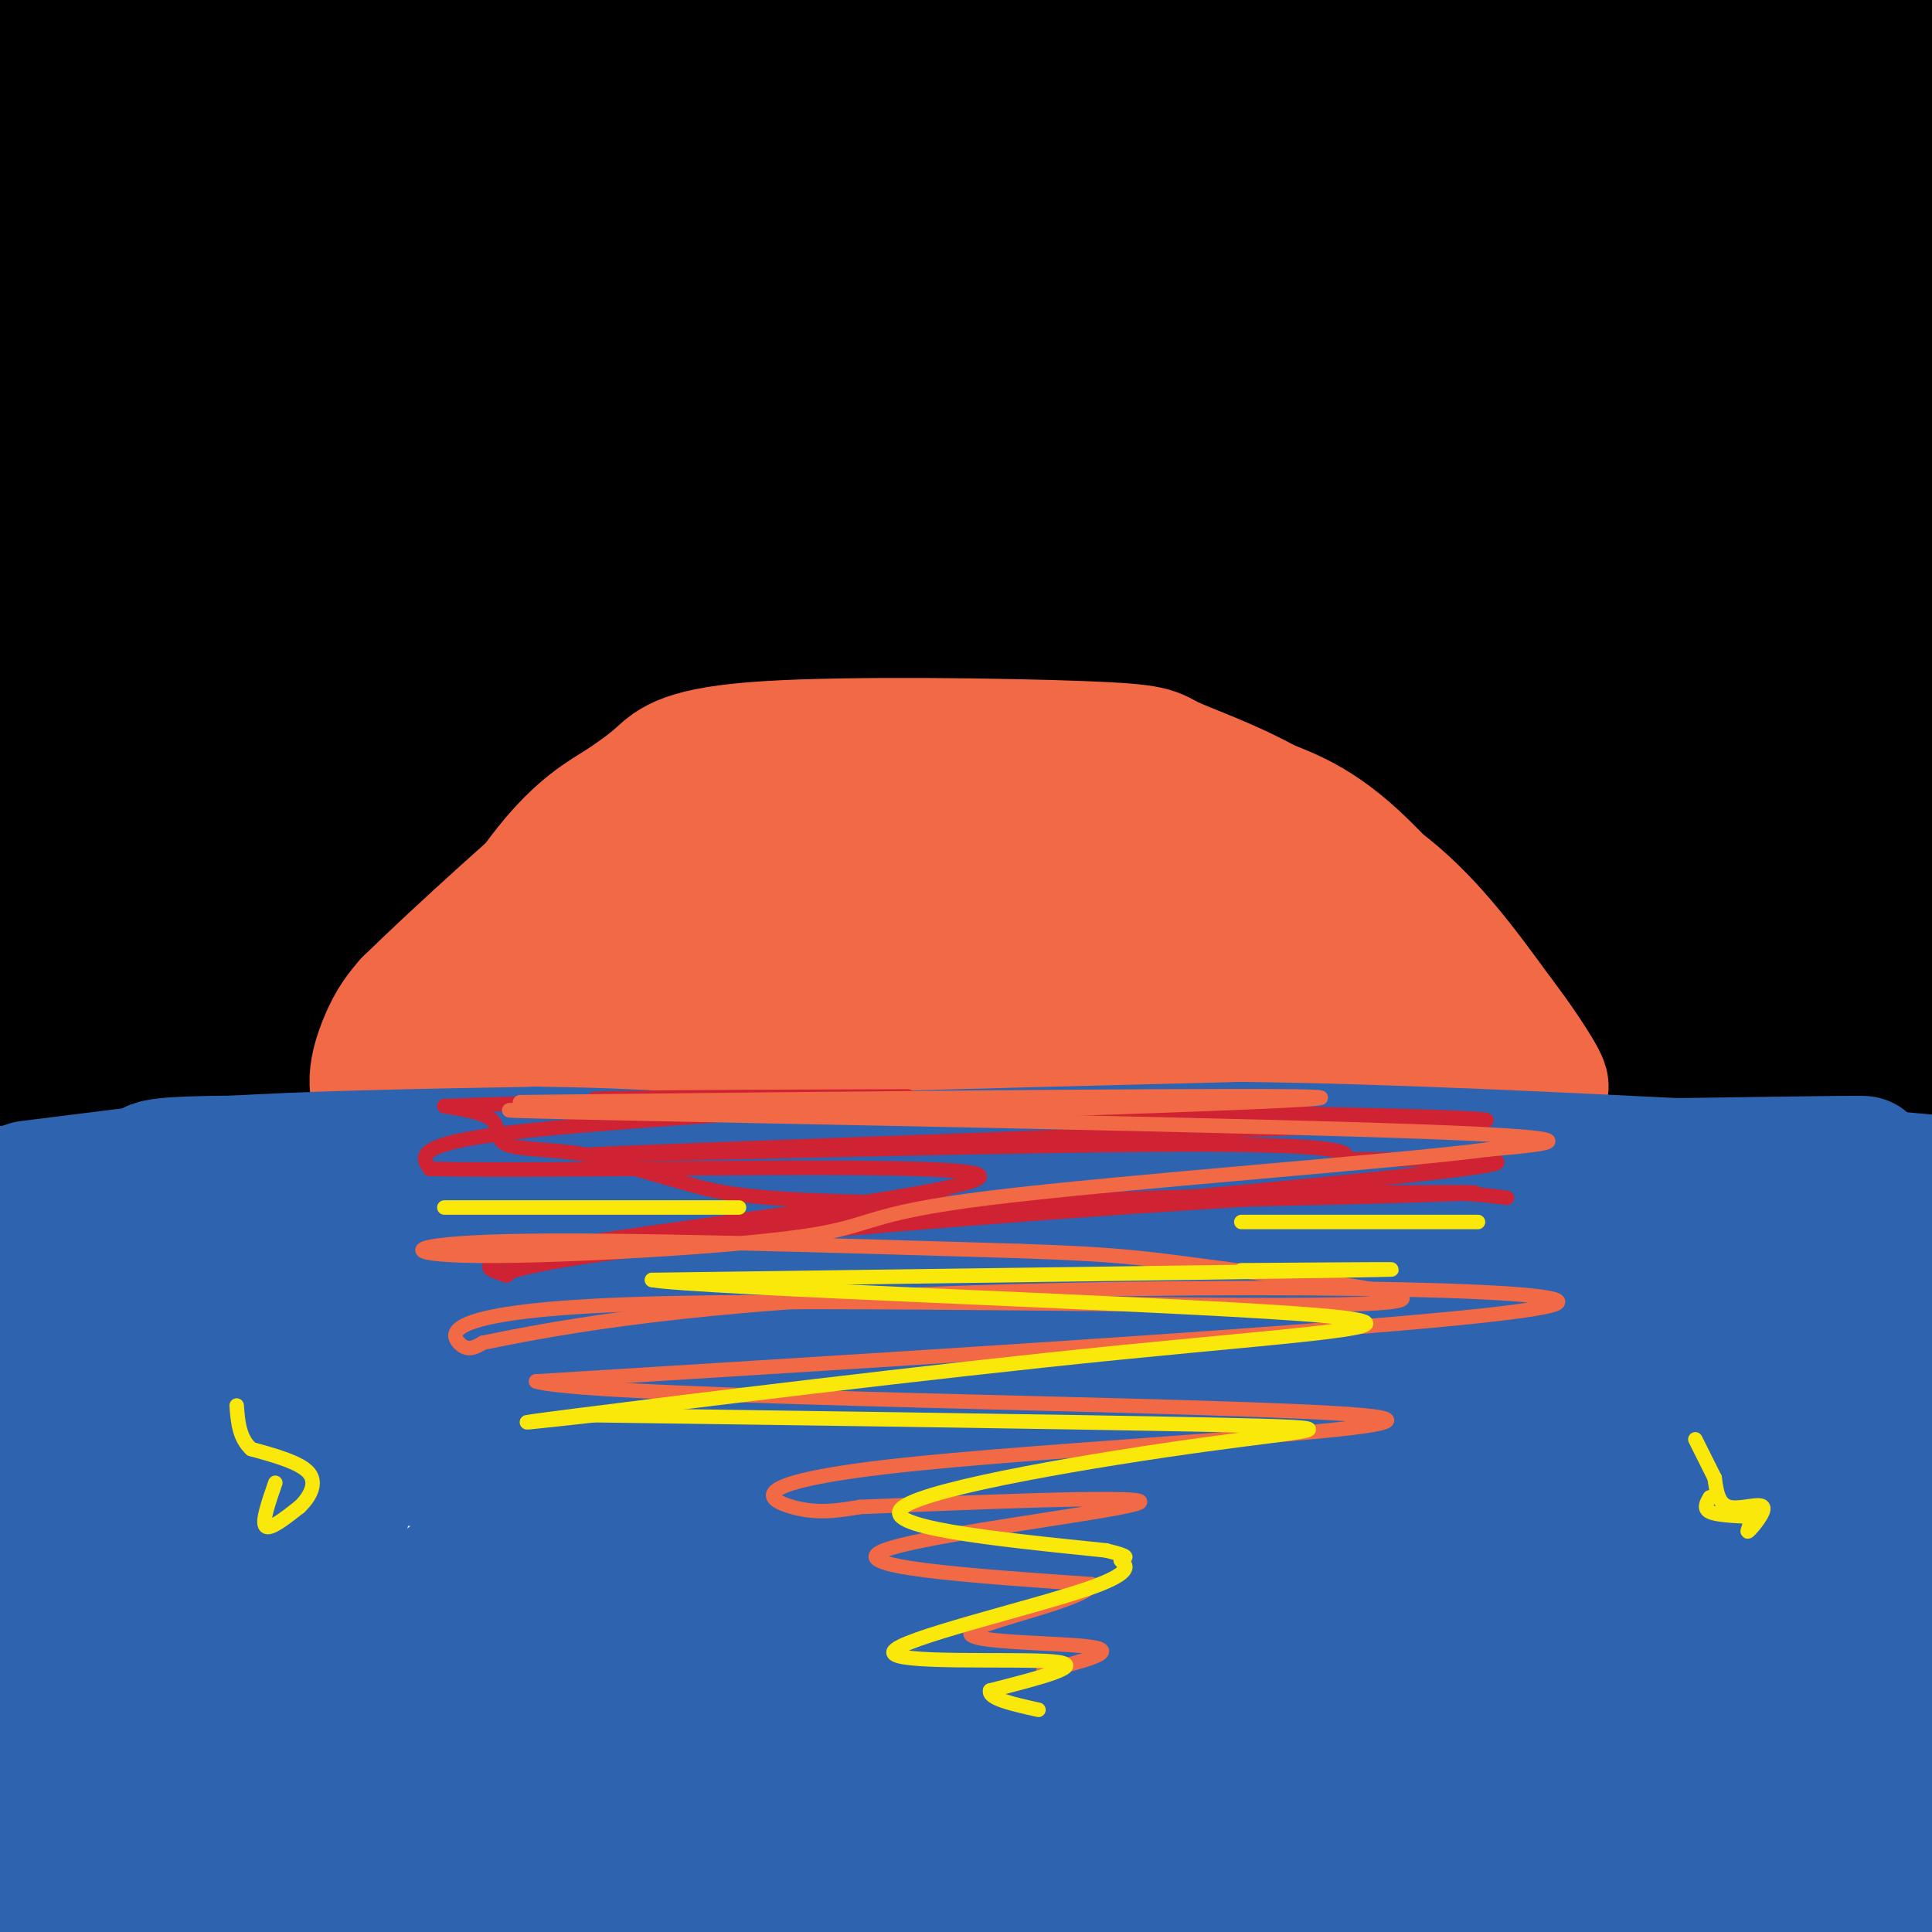<svg viewBox='0 0 400 400' version='1.1' xmlns='http://www.w3.org/2000/svg' xmlns:xlink='http://www.w3.org/1999/xlink'><g fill='none' stroke='rgb(0,0,0)' stroke-width='28' stroke-linecap='round' stroke-linejoin='round'><path d='M75,44c-0.811,-4.328 -1.622,-8.657 70,3c71.622,11.657 215.676,39.299 233,40c17.324,0.701 -92.084,-25.540 -145,-39c-52.916,-13.460 -49.342,-14.140 -91,-20c-41.658,-5.860 -128.547,-16.901 -138,-21c-9.453,-4.099 58.532,-1.258 129,4c70.468,5.258 143.419,12.931 170,16c26.581,3.069 6.790,1.535 -13,0'/><path d='M290,27c-18.644,-0.972 -58.756,-3.401 -121,-4c-62.244,-0.599 -146.622,0.633 -149,2c-2.378,1.367 77.244,2.868 127,5c49.756,2.132 69.644,4.895 108,11c38.356,6.105 95.178,15.553 152,25'/><path d='M386,64c-18.599,-3.754 -37.197,-7.509 -72,-11c-34.803,-3.491 -85.810,-6.720 -120,-8c-34.190,-1.280 -51.563,-0.613 -60,0c-8.437,0.613 -7.936,1.170 -9,2c-1.064,0.830 -3.691,1.933 -4,5c-0.309,3.067 1.699,8.098 6,12c4.301,3.902 10.895,6.675 27,11c16.105,4.325 41.721,10.203 77,16c35.279,5.797 80.223,11.513 112,14c31.777,2.487 50.389,1.743 69,1'/><path d='M400,106c-78.711,-0.689 -157.422,-1.378 -207,-1c-49.578,0.378 -70.022,1.822 -105,5c-34.978,3.178 -84.489,8.089 -134,13'/><path d='M37,141c79.179,6.071 158.357,12.143 235,15c76.643,2.857 150.750,2.500 99,12c-51.750,9.500 -229.357,28.857 -314,39c-84.643,10.143 -76.321,11.071 -68,12'/><path d='M16,208c27.400,-2.044 54.800,-4.089 129,-5c74.200,-0.911 195.200,-0.689 247,0c51.800,0.689 34.400,1.844 17,3'/><path d='M402,208c0.000,0.000 -421.000,-16.000 -421,-16'/><path d='M58,189c157.289,-1.000 314.578,-2.000 319,-7c4.422,-5.000 -144.022,-14.000 -234,-19c-89.978,-5.000 -121.489,-6.000 -153,-7'/><path d='M50,156c0.000,0.000 421.000,0.000 421,0'/><path d='M391,145c-159.842,-12.999 -319.684,-25.999 -364,-31c-44.316,-5.001 26.895,-2.005 88,2c61.105,4.005 112.106,9.018 155,12c42.894,2.982 77.683,3.933 84,1c6.317,-2.933 -15.838,-9.751 -57,-15c-41.162,-5.249 -101.332,-8.928 -155,-11c-53.668,-2.072 -100.834,-2.536 -148,-3'/><path d='M102,101c11.333,1.690 22.666,3.380 83,4c60.334,0.620 169.668,0.170 212,0c42.332,-0.170 17.663,-0.061 -6,5c-23.663,5.061 -46.318,15.073 -66,22c-19.682,6.927 -36.390,10.768 -78,17c-41.610,6.232 -108.122,14.856 -145,24c-36.878,9.144 -44.121,18.808 -56,23c-11.879,4.192 -28.394,2.912 -37,4c-8.606,1.088 -9.303,4.544 -10,8'/><path d='M1,221c29.917,0.667 59.833,1.333 102,0c42.167,-1.333 96.583,-4.667 151,-8'/><path d='M254,213c50.333,-1.667 100.667,-1.833 151,-2'/><path d='M402,211c-6.716,-3.478 -13.431,-6.955 -51,-10c-37.569,-3.045 -105.991,-5.657 -162,-13c-56.009,-7.343 -99.605,-19.418 -124,-24c-24.395,-4.582 -29.591,-1.671 -33,0c-3.409,1.671 -5.033,2.104 -4,5c1.033,2.896 4.724,8.256 4,12c-0.724,3.744 -5.862,5.872 -11,8'/><path d='M21,189c-4.917,2.012 -11.708,3.042 -14,9c-2.292,5.958 -0.083,16.845 -1,22c-0.917,5.155 -4.958,4.577 -9,4'/><path d='M0,230c0.000,0.000 160.000,-5.000 160,-5'/><path d='M160,225c62.000,-1.333 137.000,-2.167 212,-3'/><path d='M372,222c41.500,-0.500 39.250,-0.250 37,0'/><path d='M403,210c-6.362,-3.973 -12.724,-7.946 -15,-25c-2.276,-17.054 -0.466,-47.190 1,-46c1.466,1.190 2.587,33.705 1,43c-1.587,9.295 -5.882,-4.630 -11,-41c-5.118,-36.370 -11.059,-95.185 -17,-154'/><path d='M278,0c-13.089,1.889 -26.178,3.778 -26,4c0.178,0.222 13.622,-1.222 44,4c30.378,5.222 77.689,17.111 125,29'/><path d='M331,28c0.000,0.000 -361.000,-21.000 -361,-21'/><path d='M99,21c54.341,10.791 108.683,21.582 147,28c38.317,6.418 60.611,8.463 63,7c2.389,-1.463 -15.126,-6.432 -45,-12c-29.874,-5.568 -72.107,-11.734 -119,-15c-46.893,-3.266 -98.447,-3.633 -150,-4'/><path d='M0,159c1.125,4.393 2.250,8.786 6,10c3.750,1.214 10.125,-0.750 16,2c5.875,2.750 11.250,10.214 6,13c-5.250,2.786 -21.125,0.893 -37,-1'/><path d='M19,180c44.333,1.685 88.667,3.369 104,3c15.333,-0.369 1.667,-2.792 -2,-4c-3.667,-1.208 2.667,-1.202 -16,-5c-18.667,-3.798 -62.333,-11.399 -106,-19'/><path d='M21,152c57.377,0.382 114.753,0.764 134,0c19.247,-0.764 0.364,-2.676 -7,-5c-7.364,-2.324 -3.211,-5.062 -34,-8c-30.789,-2.938 -96.521,-6.076 -92,-12c4.521,-5.924 79.294,-14.633 120,-19c40.706,-4.367 47.345,-4.390 13,-5c-34.345,-0.610 -109.672,-1.805 -185,-3'/><path d='M59,94c59.566,4.378 119.132,8.756 118,-3c-1.132,-11.756 -62.962,-39.645 -99,-55c-36.038,-15.355 -46.282,-18.174 -44,-15c2.282,3.174 17.092,12.342 39,23c21.908,10.658 50.913,22.805 82,31c31.087,8.195 64.254,12.437 54,12c-10.254,-0.437 -63.930,-5.553 -110,-8c-46.070,-2.447 -84.535,-2.223 -123,-2'/><path d='M0,129c2.059,-4.598 4.118,-9.196 6,1c1.882,10.196 3.587,35.187 7,31c3.413,-4.187 8.534,-37.550 10,-63c1.466,-25.450 -0.724,-42.986 -2,-37c-1.276,5.986 -1.638,35.493 -2,65'/><path d='M19,126c-0.071,12.119 0.750,9.917 0,4c-0.750,-5.917 -3.071,-15.548 -4,-39c-0.929,-23.452 -0.464,-60.726 0,-98'/><path d='M14,8c-2.038,39.777 -4.076,79.553 -1,95c3.076,15.447 11.265,6.564 16,2c4.735,-4.564 6.015,-4.809 9,-7c2.985,-2.191 7.677,-6.330 1,-13c-6.677,-6.670 -24.721,-15.873 -14,-15c10.721,0.873 50.206,11.821 53,9c2.794,-2.821 -31.103,-19.410 -65,-36'/><path d='M13,43c-14.167,-7.667 -17.083,-8.833 -20,-10'/><path d='M10,36c37.890,7.459 75.779,14.917 92,18c16.221,3.083 10.772,1.790 10,4c-0.772,2.210 3.133,7.922 14,14c10.867,6.078 28.695,12.521 45,17c16.305,4.479 31.087,6.994 44,8c12.913,1.006 23.956,0.503 35,0'/><path d='M250,97c10.923,-1.806 20.730,-6.319 29,-10c8.270,-3.681 15.001,-6.528 24,-15c8.999,-8.472 20.265,-22.568 25,-30c4.735,-7.432 2.938,-8.199 0,-11c-2.938,-2.801 -7.016,-7.634 -5,-10c2.016,-2.366 10.128,-2.263 -21,-5c-31.128,-2.737 -101.496,-8.314 -85,-2c16.496,6.314 119.856,24.518 171,33c51.144,8.482 50.072,7.241 49,6'/><path d='M375,79c-9.765,1.653 -19.531,3.305 -32,4c-12.469,0.695 -27.642,0.432 -34,-1c-6.358,-1.432 -3.900,-4.033 -11,-4c-7.100,0.033 -23.758,2.701 -35,3c-11.242,0.299 -17.069,-1.772 -21,-4c-3.931,-2.228 -5.965,-4.614 -8,-7'/><path d='M234,70c-7.763,-4.740 -23.171,-13.091 -41,-17c-17.829,-3.909 -38.078,-3.378 -34,-3c4.078,0.378 32.482,0.602 46,0c13.518,-0.602 12.148,-2.029 43,5c30.852,7.029 93.926,22.515 157,38'/><path d='M401,115c-4.167,12.167 -8.333,24.333 -9,5c-0.667,-19.333 2.167,-70.167 5,-121'/><path d='M285,2c-13.936,7.266 -27.872,14.532 -36,18c-8.128,3.468 -10.448,3.140 -17,3c-6.552,-0.140 -17.337,-0.090 -24,-1c-6.663,-0.910 -9.203,-2.781 -10,-5c-0.797,-2.219 0.148,-4.788 8,-7c7.852,-2.212 22.610,-4.067 34,-5c11.390,-0.933 19.413,-0.943 27,2c7.587,2.943 14.739,8.841 10,10c-4.739,1.159 -21.370,-2.420 -38,-6'/><path d='M239,11c-18.589,-1.209 -46.061,-1.233 -65,-2c-18.939,-0.767 -29.344,-2.278 -21,-4c8.344,-1.722 35.439,-3.656 66,-2c30.561,1.656 64.589,6.902 99,9c34.411,2.098 69.206,1.049 104,0'/></g>
<g fill='none' stroke='rgb(45,99,175)' stroke-width='28' stroke-linecap='round' stroke-linejoin='round'><path d='M6,252c133.667,-1.000 267.333,-2.000 338,-1c70.667,1.000 78.333,4.000 86,7'/><path d='M400,263c-43.320,-6.071 -86.640,-12.141 -123,-16c-36.360,-3.859 -65.759,-5.506 -96,-6c-30.241,-0.494 -61.322,0.167 -96,0c-34.678,-0.167 -72.952,-1.160 -42,4c30.952,5.160 131.129,16.474 203,21c71.871,4.526 115.435,2.263 159,0'/><path d='M404,265c-10.676,-3.852 -21.352,-7.703 -27,-11c-5.648,-3.297 -6.266,-6.038 -10,-8c-3.734,-1.962 -10.582,-3.144 -1,-4c9.582,-0.856 35.595,-1.388 6,-1c-29.595,0.388 -114.797,1.694 -200,3'/><path d='M172,244c-55.422,0.289 -93.978,-0.489 -121,0c-27.022,0.489 -42.511,2.244 -58,4'/><path d='M45,256c78.711,7.667 157.422,15.333 227,22c69.578,6.667 130.022,12.333 83,15c-47.022,2.667 -201.511,2.333 -356,2'/><path d='M57,301c0.000,0.000 366.000,-7.000 366,-7'/><path d='M311,299c-68.637,7.206 -137.275,14.412 -176,21c-38.725,6.588 -47.538,12.556 -73,16c-25.462,3.444 -67.574,4.362 -15,7c52.574,2.638 199.834,6.996 251,7c51.166,0.004 6.237,-4.345 -66,2c-72.237,6.345 -171.782,23.384 -219,32c-47.218,8.616 -42.109,8.808 -37,9'/><path d='M308,399c-31.250,-2.333 -62.500,-4.667 -116,-5c-53.500,-0.333 -129.250,1.333 -205,3'/><path d='M37,388c0.000,0.000 371.000,-12.000 371,-12'/><path d='M348,368c-80.417,-6.250 -160.833,-12.500 -219,-15c-58.167,-2.500 -94.083,-1.250 -130,0'/><path d='M17,351c187.472,-8.973 374.944,-17.946 359,-30c-15.944,-12.054 -235.305,-27.190 -280,-32c-44.695,-4.810 85.274,0.705 146,3c60.726,2.295 52.207,1.370 5,1c-47.207,-0.370 -133.104,-0.185 -219,0'/><path d='M28,293c-15.344,0.740 55.794,2.590 72,-1c16.206,-3.590 -22.522,-12.620 -46,-19c-23.478,-6.380 -31.708,-10.108 -39,-11c-7.292,-0.892 -13.646,1.054 -20,3'/><path d='M0,285c6.185,25.398 12.369,50.797 14,58c1.631,7.203 -1.292,-3.788 1,-21c2.292,-17.212 9.798,-40.645 13,-43c3.202,-2.355 2.098,16.367 -4,43c-6.098,26.633 -17.192,61.175 -20,67c-2.808,5.825 2.670,-17.069 9,-35c6.330,-17.931 13.511,-30.899 18,-38c4.489,-7.101 6.285,-8.335 8,-9c1.715,-0.665 3.347,-0.761 4,1c0.653,1.761 0.326,5.381 0,9'/><path d='M43,317c-5.258,16.108 -18.404,51.879 -9,54c9.404,2.121 41.357,-29.408 62,-46c20.643,-16.592 29.975,-18.247 21,-20c-8.975,-1.753 -36.256,-3.602 -53,-4c-16.744,-0.398 -22.952,0.656 -35,3c-12.048,2.344 -29.936,5.977 -19,9c10.936,3.023 50.696,5.435 59,2c8.304,-3.435 -14.848,-12.718 -38,-22'/><path d='M31,293c-5.155,-5.262 0.956,-7.416 -12,-10c-12.956,-2.584 -44.980,-5.599 8,-2c52.980,3.599 190.964,13.810 257,20c66.036,6.190 60.125,8.359 70,12c9.875,3.641 35.536,8.755 44,12c8.464,3.245 -0.268,4.623 -9,6'/><path d='M389,331c-5.804,2.323 -15.815,5.131 -42,6c-26.185,0.869 -68.544,-0.200 -86,-2c-17.456,-1.800 -10.007,-4.331 -17,-7c-6.993,-2.669 -28.426,-5.477 -4,-9c24.426,-3.523 94.713,-7.762 165,-12'/><path d='M404,293c-1.912,-5.612 -3.825,-11.225 -5,-14c-1.175,-2.775 -1.614,-2.713 -6,6c-4.386,8.713 -12.719,26.077 -11,48c1.719,21.923 13.491,48.407 -3,54c-16.491,5.593 -61.246,-9.703 -106,-25'/><path d='M273,362c-17.202,-4.833 -7.208,-4.417 8,-1c15.208,3.417 35.631,9.833 58,14c22.369,4.167 46.685,6.083 71,8'/><path d='M385,385c-32.667,-0.644 -65.333,-1.289 -105,1c-39.667,2.289 -86.333,7.511 -64,10c22.333,2.489 113.667,2.244 205,2'/><path d='M392,392c-114.267,-16.133 -228.533,-32.267 -214,-40c14.533,-7.733 157.867,-7.067 177,-10c19.133,-2.933 -85.933,-9.467 -191,-16'/><path d='M164,326c-32.203,-2.329 -17.209,-0.150 -5,0c12.209,0.150 21.633,-1.729 27,-1c5.367,0.729 6.676,4.065 46,10c39.324,5.935 116.662,14.467 194,23'/><path d='M399,364c-20.750,-3.667 -41.500,-7.333 -40,-9c1.500,-1.667 25.250,-1.333 49,-1'/></g>
<g fill='none' stroke='rgb(242,105,70)' stroke-width='28' stroke-linecap='round' stroke-linejoin='round'><path d='M118,224c-2.083,-0.417 -4.167,-0.833 1,-6c5.167,-5.167 17.583,-15.083 30,-25'/><path d='M149,193c5.167,-4.929 3.083,-4.750 9,-8c5.917,-3.250 19.833,-9.929 36,-13c16.167,-3.071 34.583,-2.536 53,-2'/><path d='M247,170c15.578,1.333 28.022,5.667 38,13c9.978,7.333 17.489,17.667 25,28'/><path d='M310,211c7.012,9.167 12.042,18.083 7,12c-5.042,-6.083 -20.155,-27.167 -31,-39c-10.845,-11.833 -17.423,-14.417 -24,-17'/><path d='M262,167c-8.119,-4.507 -16.416,-7.274 -20,-9c-3.584,-1.726 -2.456,-2.411 -18,-3c-15.544,-0.589 -47.762,-1.082 -65,0c-17.238,1.082 -19.497,3.738 -22,6c-2.503,2.262 -5.252,4.131 -8,6'/><path d='M129,167c-3.556,2.222 -8.444,4.778 -15,13c-6.556,8.222 -14.778,22.111 -23,36'/><path d='M91,216c-9.044,7.644 -20.156,8.756 2,9c22.156,0.244 77.578,-0.378 133,-1'/><path d='M226,224c33.833,-0.667 51.917,-1.833 70,-3'/><path d='M296,221c6.839,-4.866 -11.065,-15.531 -21,-22c-9.935,-6.469 -11.903,-8.742 -19,-13c-7.097,-4.258 -19.325,-10.502 -38,-15c-18.675,-4.498 -43.797,-7.249 -60,-5c-16.203,2.249 -23.487,9.500 -28,14c-4.513,4.500 -6.257,6.250 -8,8'/><path d='M122,188c-4.877,2.408 -13.070,4.429 2,5c15.070,0.571 53.404,-0.308 79,1c25.596,1.308 38.456,4.802 42,7c3.544,2.198 -2.228,3.099 -8,4'/><path d='M237,205c-12.095,0.250 -38.333,-1.125 -59,0c-20.667,1.125 -35.762,4.750 -22,6c13.762,1.250 56.381,0.125 99,-1'/><path d='M255,210c20.378,-0.422 21.822,-0.978 25,1c3.178,1.978 8.089,6.489 13,11'/><path d='M293,222c7.489,3.089 19.711,5.311 14,6c-5.711,0.689 -29.356,-0.156 -53,-1'/><path d='M254,227c-7.190,-1.012 1.333,-3.042 -23,-4c-24.333,-0.958 -81.524,-0.845 -108,0c-26.476,0.845 -22.238,2.423 -18,4'/><path d='M105,227c-8.095,1.750 -19.333,4.125 -24,2c-4.667,-2.125 -2.762,-8.750 -1,-13c1.762,-4.250 3.381,-6.125 5,-8'/><path d='M85,208c9.267,-9.111 29.933,-27.889 40,-36c10.067,-8.111 9.533,-5.556 9,-3'/><path d='M134,169c2.442,-1.380 4.046,-3.329 9,-5c4.954,-1.671 13.257,-3.065 28,-4c14.743,-0.935 35.927,-1.410 49,0c13.073,1.410 18.037,4.705 23,8'/><path d='M243,168c5.167,1.833 6.583,2.417 8,3'/></g>
<g fill='none' stroke='rgb(45,99,175)' stroke-width='28' stroke-linecap='round' stroke-linejoin='round'><path d='M6,246c0.000,0.000 40.000,-5.000 40,-5'/><path d='M46,241c17.500,-1.167 41.250,-1.583 65,-2'/><path d='M111,239c20.333,0.167 38.667,1.583 57,3'/><path d='M159,241c0.000,0.000 22.000,-1.000 22,-1'/><path d='M181,240c16.333,-0.500 46.167,-1.250 76,-2'/><path d='M257,238c29.833,0.333 66.417,2.167 103,4'/><path d='M360,242c25.833,1.333 38.917,2.667 52,4'/></g>
<g fill='none' stroke='rgb(207,34,51)' stroke-width='3' stroke-linecap='round' stroke-linejoin='round'><path d='M188,227c-41.644,0.133 -83.289,0.267 -57,1c26.289,0.733 120.511,2.067 157,3c36.489,0.933 15.244,1.467 -6,2'/><path d='M282,233c-43.179,1.821 -148.125,5.375 -159,6c-10.875,0.625 72.321,-1.679 114,-2c41.679,-0.321 41.839,1.339 42,3'/><path d='M279,240c20.012,0.226 49.042,-0.708 16,3c-33.042,3.708 -128.155,12.060 -164,15c-35.845,2.940 -12.423,0.470 11,-2'/><path d='M142,256c10.868,-1.729 32.539,-5.052 72,-7c39.461,-1.948 96.711,-2.522 91,-2c-5.711,0.522 -74.384,2.141 -112,2c-37.616,-0.141 -44.176,-2.040 -51,-4c-6.824,-1.960 -13.912,-3.980 -21,-6'/><path d='M121,239c-6.810,-1.119 -13.333,-0.917 -16,-2c-2.667,-1.083 -1.476,-3.452 -3,-5c-1.524,-1.548 -5.762,-2.274 -10,-3'/><path d='M92,229c22.560,-0.952 83.958,-1.833 89,-1c5.042,0.833 -46.274,3.381 -71,6c-24.726,2.619 -22.863,5.310 -21,8'/><path d='M89,242c26.798,0.714 104.292,-1.500 113,1c8.708,2.500 -51.369,9.714 -79,14c-27.631,4.286 -22.815,5.643 -18,7'/><path d='M105,264c-2.250,0.321 1.125,-2.375 33,-6c31.875,-3.625 92.250,-8.179 126,-10c33.750,-1.821 40.875,-0.911 48,0'/></g>
<g fill='none' stroke='rgb(242,105,70)' stroke-width='3' stroke-linecap='round' stroke-linejoin='round'><path d='M130,228c-18.644,0.178 -37.289,0.356 -4,0c33.289,-0.356 118.511,-1.244 141,-1c22.489,0.244 -17.756,1.622 -58,3'/><path d='M209,230c-42.155,0.274 -118.542,-0.542 -101,0c17.542,0.542 129.012,2.440 178,4c48.988,1.560 35.494,2.780 22,4'/><path d='M308,238c-18.582,2.478 -76.037,6.672 -103,10c-26.963,3.328 -23.433,5.789 -39,8c-15.567,2.211 -50.229,4.172 -67,4c-16.771,-0.172 -15.649,-2.478 6,-3c21.649,-0.522 63.824,0.739 106,2'/><path d='M211,259c22.816,0.756 26.857,1.647 45,4c18.143,2.353 50.389,6.167 25,7c-25.389,0.833 -108.412,-1.314 -149,0c-40.588,1.314 -38.739,6.090 -37,8c1.739,1.910 3.370,0.955 5,0'/><path d='M100,278c11.048,-2.190 36.167,-7.667 91,-10c54.833,-2.333 139.381,-1.524 131,2c-8.381,3.524 -109.690,9.762 -211,16'/><path d='M111,286c11.201,3.598 144.703,4.593 171,7c26.297,2.407 -54.612,6.225 -92,10c-37.388,3.775 -31.254,7.507 -26,9c5.254,1.493 9.627,0.746 14,0'/><path d='M178,312c18.952,-0.738 59.333,-2.583 58,-1c-1.333,1.583 -44.381,6.595 -53,10c-8.619,3.405 17.190,5.202 43,7'/><path d='M226,328c-0.607,3.226 -23.625,7.792 -25,10c-1.375,2.208 18.893,2.060 25,3c6.107,0.940 -1.946,2.970 -10,5'/></g>
<g fill='none' stroke='rgb(250,232,11)' stroke-width='3' stroke-linecap='round' stroke-linejoin='round'><path d='M257,263c21.667,-0.167 43.333,-0.333 23,0c-20.333,0.333 -82.667,1.167 -145,2'/><path d='M135,265c8.362,1.617 101.767,4.660 134,7c32.233,2.340 3.293,3.976 -37,8c-40.293,4.024 -91.941,10.435 -112,13c-20.059,2.565 -8.530,1.282 3,0'/><path d='M123,293c28.662,0.389 98.817,1.362 129,2c30.183,0.638 20.396,0.941 -2,4c-22.396,3.059 -57.399,8.874 -63,13c-5.601,4.126 18.199,6.563 42,9'/><path d='M229,321c6.800,1.689 2.800,1.411 3,2c0.200,0.589 4.600,2.044 -7,6c-11.600,3.956 -39.200,10.411 -40,13c-0.800,2.589 25.200,1.311 33,2c7.800,0.689 -2.600,3.344 -13,6'/><path d='M205,350c-0.500,1.667 4.750,2.833 10,4'/><path d='M257,253c0.000,0.000 49.000,0.000 49,0'/><path d='M92,250c0.000,0.000 61.000,0.000 61,0'/><path d='M354,310c-0.667,1.167 -1.333,2.333 0,3c1.333,0.667 4.667,0.833 8,1'/><path d='M362,314c0.954,1.156 -0.662,3.547 0,3c0.662,-0.547 3.601,-4.032 3,-5c-0.601,-0.968 -4.743,0.581 -7,0c-2.257,-0.581 -2.628,-3.290 -3,-6'/><path d='M355,306c-1.167,-2.333 -2.583,-5.167 -4,-8'/><path d='M57,307c-1.417,4.083 -2.833,8.167 -2,9c0.833,0.833 3.917,-1.583 7,-4'/><path d='M62,312c2.067,-1.956 3.733,-4.844 2,-7c-1.733,-2.156 -6.867,-3.578 -12,-5'/><path d='M52,300c-2.500,-2.333 -2.750,-5.667 -3,-9'/></g>
</svg>
